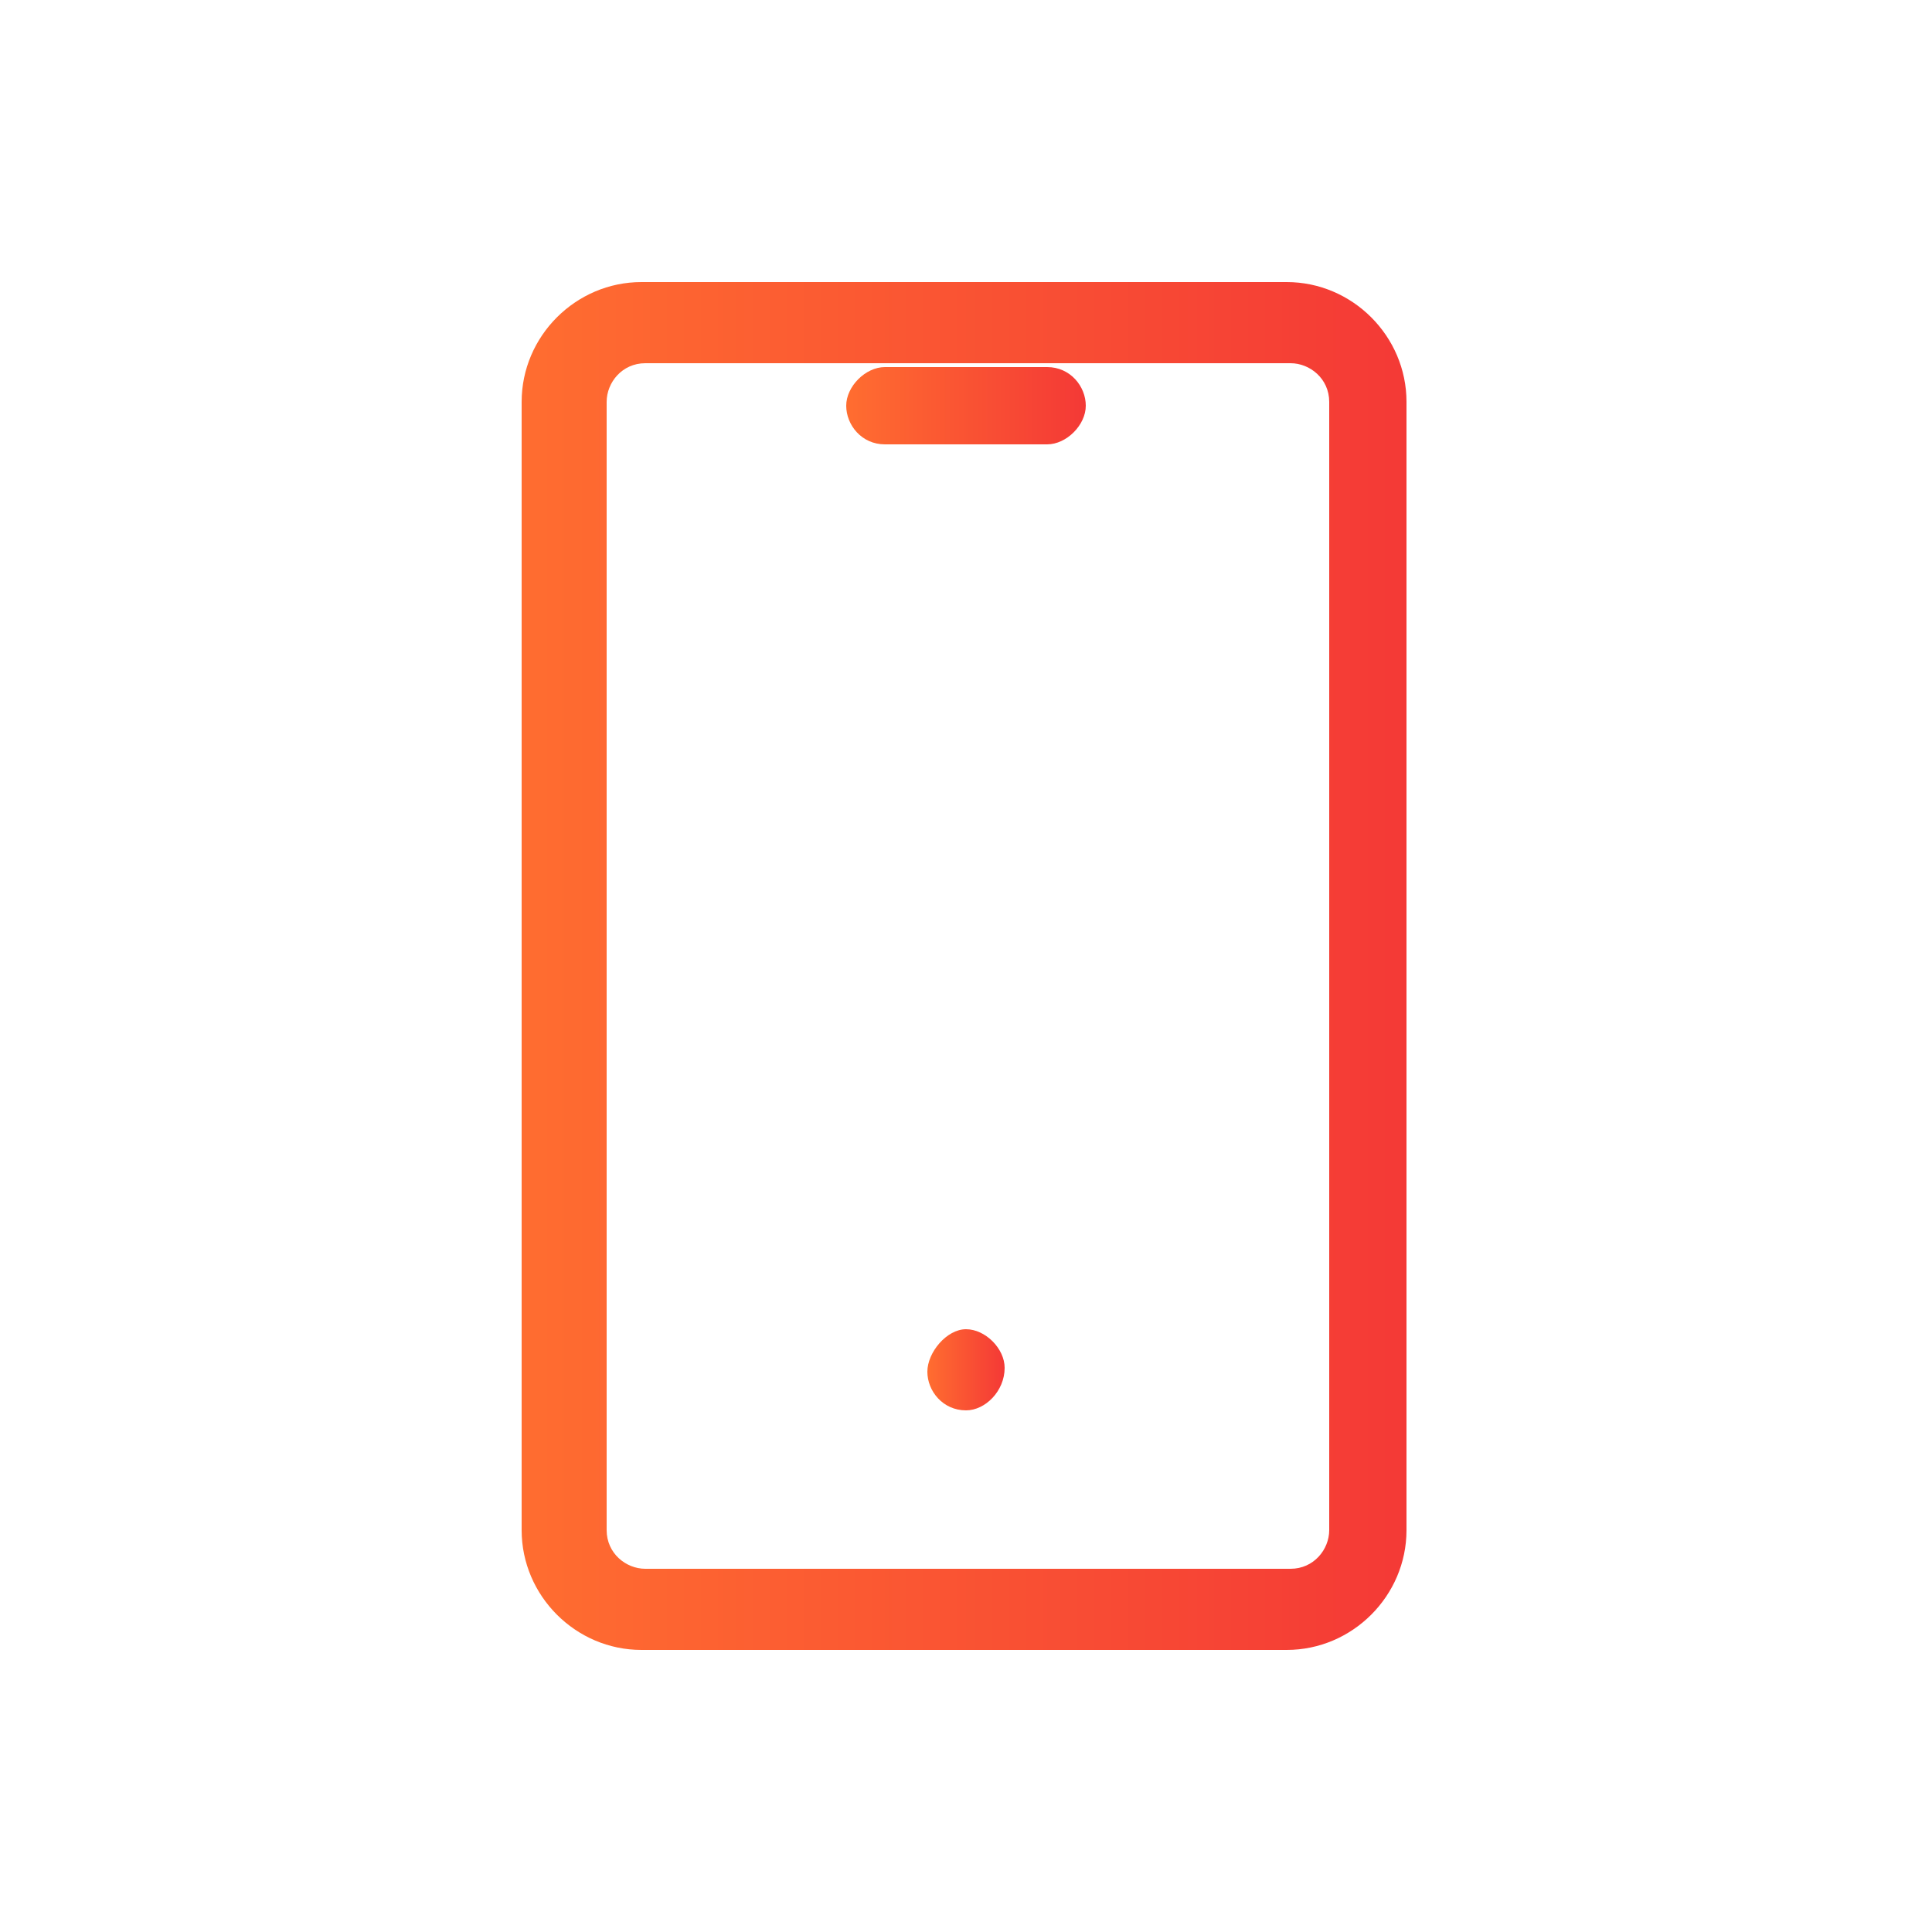 <?xml version="1.0" encoding="UTF-8"?>
<svg xmlns="http://www.w3.org/2000/svg" version="1.1" xmlns:xlink="http://www.w3.org/1999/xlink" viewBox="0 0 50 50">
  <defs>
    <style>
      .cls-1 {
        fill: url(#linear-gradient-2);
      }

      .cls-2 {
        fill: url(#linear-gradient-3);
      }

      .cls-3 {
        fill: url(#linear-gradient);
      }
    </style>
    <linearGradient id="linear-gradient" x1="13.5" y1="25" x2="36.5" y2="25" gradientUnits="userSpaceOnUse">
      <stop offset="0" stop-color="#ff6d30"/>
      <stop offset="1" stop-color="#f43936"/>
    </linearGradient>
    <linearGradient id="linear-gradient-2" x1="21.9" y1="10.4" x2="28.1" y2="10.4" xlink:href="#linear-gradient"/>
    <linearGradient id="linear-gradient-3" x1="24" y1="35.4" x2="26" y2="35.4" xlink:href="#linear-gradient"/>
  </defs>
  <!-- Generator: Adobe Illustrator 28.7.3, SVG Export Plug-In . SVG Version: 1.2.0 Build 164)  -->
  <g>
    <g id="Layer_1">
      <g>
        <path class="cls-3" d="M33.3,42.7h-16.7c-1.7,0-3.1-1.4-3.1-3.1V10.4c0-1.7,1.4-3.1,3.1-3.1h16.7c1.7,0,3.1,1.4,3.1,3.1v29.2c0,1.7-1.4,3.1-3.1,3.1ZM16.7,9.4c-.6,0-1,.5-1,1v29.2c0,.6.5,1,1,1h16.7c.6,0,1-.5,1-1V10.4c0-.6-.5-1-1-1h-16.7Z"/>
        <path class="cls-1" d="M27.1,11.5h-4.2c-.6,0-1-.5-1-1s.5-1,1-1h4.2c.6,0,1,.5,1,1s-.5,1-1,1Z"/>
        <path class="cls-2" d="M25,36.5c-.6,0-1-.5-1-1s.5-1.1,1-1.1,1,.5,1,1h0c0,.6-.5,1.1-1,1.1Z"/>
      </g>
    </g>
  </g>
</svg>